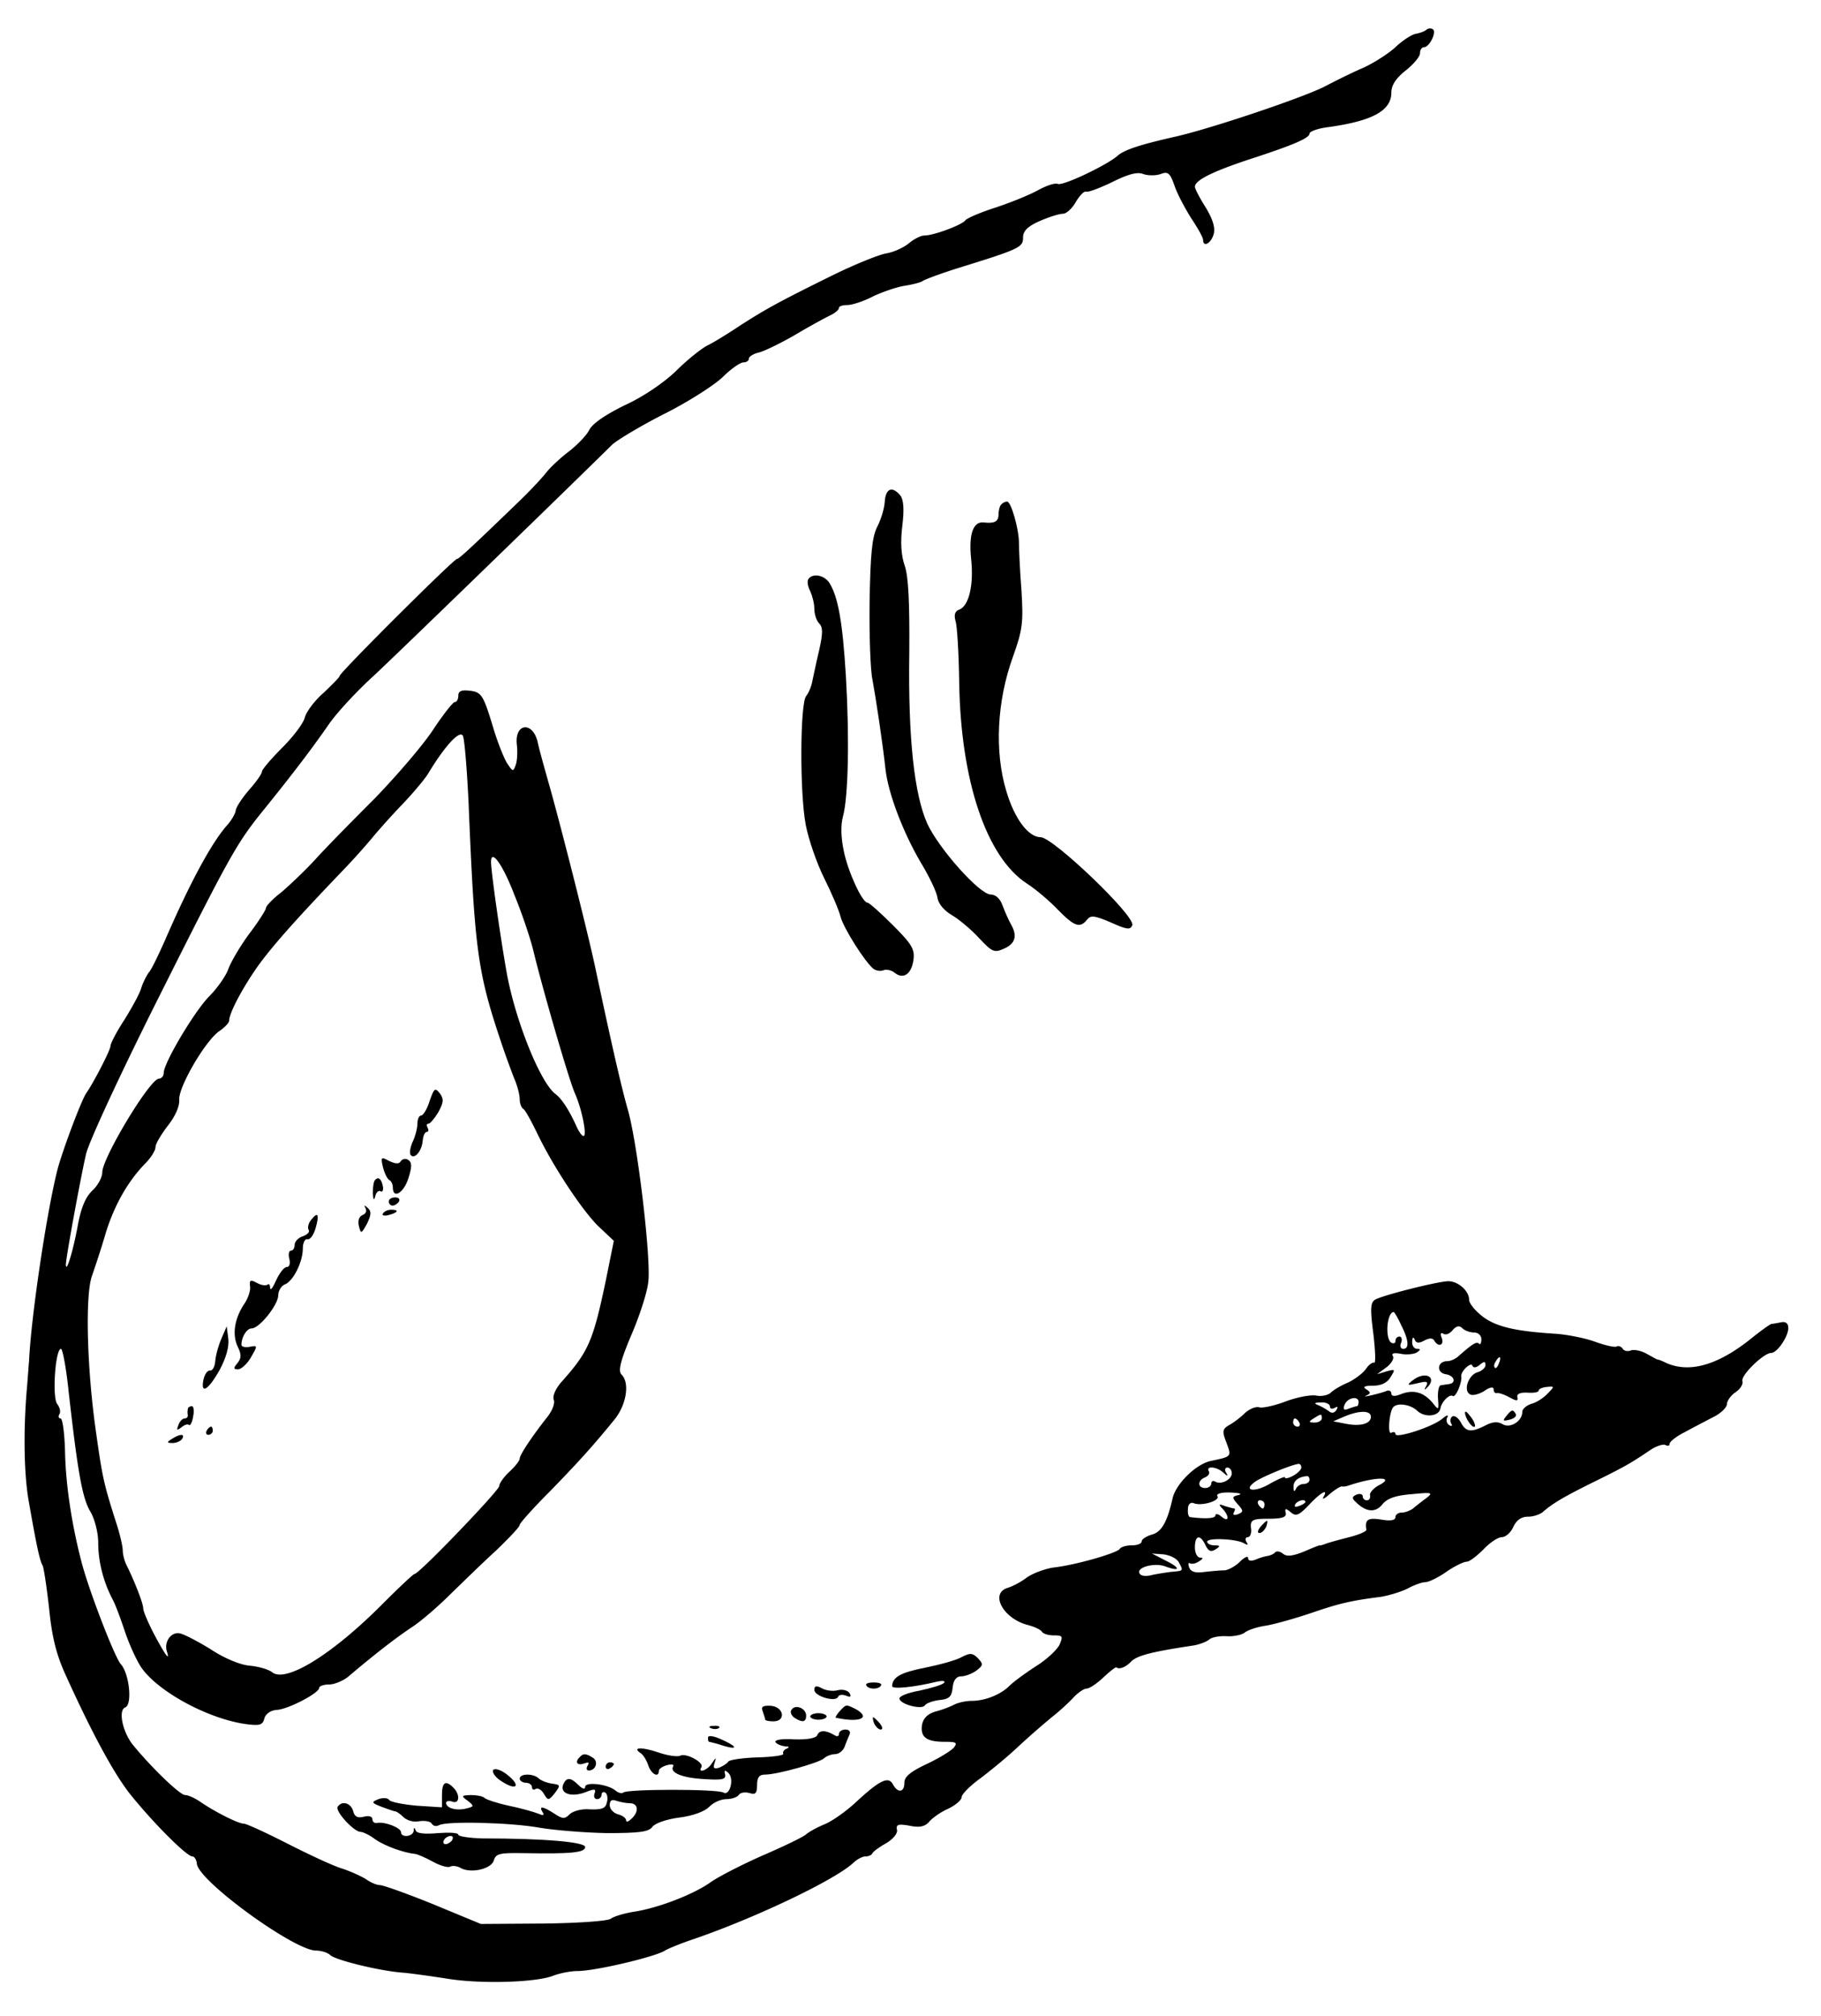 <svg xmlns="http://www.w3.org/2000/svg" version="1.0" viewBox="0 0 468 518"><path d="M366.623 7.61c-.421.42-1.578.841-2.63 1.052-1.051.105-3.47 1.682-5.258 3.365s-5.574 4.102-8.309 5.364c-2.734 1.157-7.151 3.365-9.78 4.732-5.364 2.84-29.763 11.043-38.808 13.042-8.834 1.998-13.041 3.365-14.724 4.943-2.84 2.418-13.882 7.677-15.25 7.151-.736-.315-2.84.42-4.837 1.472-1.999 1.157-6.836 3.156-10.938 4.523-3.997 1.262-7.677 2.84-7.993 3.365-.841 1.157-8.098 3.891-10.517 3.891-.946 0-2.734.947-3.996 1.999s-3.892 2.313-5.995 2.629c-1.998.42-7.993 2.84-13.357 5.469-14.303 7.046-17.458 8.834-23.873 12.936-3.155 2.103-7.047 4.522-8.624 5.258-1.578.842-5.154 3.681-7.993 6.52-3.05 2.946-8.414 6.626-13.041 8.73-4.943 2.419-8.414 4.733-9.255 6.415-.736 1.473-3.155 3.892-5.154 5.47-2.103 1.577-4.732 3.996-5.89 5.468s-4.206 4.733-6.835 7.257c-11.99 11.568-15.565 14.934-16.091 14.934-.841 0-30.184 29.237-30.184 30.078 0 .316-1.893 2.209-4.102 4.312-2.313 1.999-4.417 4.838-4.837 6.31-.316 1.473-2.945 4.944-5.785 7.783-2.944 2.945-5.258 5.68-5.258 6.205s-1.473 2.63-3.26 4.628c-1.788 2.103-3.366 4.417-3.471 5.363-.105.842-1.157 2.63-2.419 3.997-3.996 4.627-9.465 14.829-15.67 29.132-1.683 3.786-3.47 7.572-4.207 8.413-.631.842-1.578 2.735-1.998 4.102-.421 1.473-2.42 5.048-4.312 8.098-1.999 3.05-3.576 6.1-3.576 6.731 0 1.052-4.312 9.36-6.205 12.095-1.262 1.788-5.995 14.408-7.362 19.456-2.734 10.517-6.836 37.861-7.362 49.43-.105.841-.315 4.417-.631 7.888-.841 10.622-.631 20.718.42 27.344 2.104 12.095 2.945 15.986 3.682 17.248.315.526 1.051 5.469 1.682 11.043.737 7.467 1.893 11.99 4.312 17.248 7.047 15.565 12.831 26.082 17.038 31.13 6.1 7.467 14.093 15.355 15.46 15.355.526 0 1.052.841 1.157 1.788.105 4.312 25.03 22.4 30.604 22.4 1.367 0 3.05.527 3.681 1.158 1.262 1.262 12.726 4.101 18.72 4.522 2.314.21 7.573.947 11.57 1.578 8.518 1.367 22.821.946 27.133-.842 1.683-.63 4.417-1.157 6.1-1.157 4.627 0 20.087-3.68 22.506-5.258.631-.42 3.892-1.788 7.362-2.945 16.512-5.68 37.02-15.565 41.227-19.772.841-.736 2.103-1.472 2.945-1.472.736 0 1.577-.316 1.787-.842.21-.42 1.788-1.577 3.471-2.524 1.788-1.051 3.05-2.524 2.84-3.47-.316-1.368.315-1.578 3.26-1.052 2.524.526 3.891.21 4.943-.947.736-.946 2.945-2.524 4.838-3.365 1.998-.947 3.575-2.314 3.575-3.05s2.21-2.945 4.838-4.838c2.63-1.998 7.152-5.679 9.886-8.308a231.44 231.44 0 018.414-7.362c1.893-1.472 4.312-3.681 5.574-5.048 1.157-1.262 2.734-2.314 3.365-2.314.737 0 2.63-1.262 4.312-2.84s3.155-2.734 3.366-2.629c.736.631 2.419 0 3.891-1.577 1.578-1.473 5.259-2.42 15.67-3.997 1.578-.21 3.576-.946 4.312-1.577s2.735-.947 4.523-.842c1.682.105 3.786-.315 4.627-.946.736-.631 3.26-1.473 5.574-1.788 2.314-.42 7.572-1.893 11.569-3.26 7.362-2.525 10.307-3.156 17.668-4.102 2.104-.316 5.154-1.262 6.942-2.103 1.682-.947 3.786-1.683 4.627-1.683s3.26-1.157 5.364-2.63 4.522-2.629 5.258-2.629 2.63-1.472 4.312-3.155c1.683-1.788 3.786-3.155 4.733-3.155s2.314-1.157 2.945-2.63c.841-1.787 2.103-2.628 3.786-2.628 1.472 0 3.26-.631 3.996-1.368 2.314-1.998 5.048-3.68 12.936-7.572 7.467-3.68 9.255-4.627 14.514-8.203 1.577-1.052 3.365-1.578 3.89-1.262.632.315 1.053.21 1.053-.316s1.682-1.893 3.786-2.944c2.103-1.157 5.363-2.84 7.362-3.892 1.998-.946 3.575-2.524 3.575-3.365 0-.736.947-2.209 2.209-3.05s1.998-2.103 1.788-2.84c-.526-1.472 5.469-7.256 7.362-7.256 1.577 0 4.417-4.207 4.417-6.416 0-1.157-.631-1.682-1.788-1.472-1.052.21-2.209.42-2.524.42-.42.106-2.945 1.894-5.784 4.207-8.204 6.416-15.25 8.414-21.14 5.89-1.051-.526-2.103-.947-2.419-.947-.315-.105-1.577-.841-2.944-1.577s-3.155-1.052-3.892-.736c-.84.315-1.787.105-2.103-.526-.42-.526-1.052-.736-1.472-.526-.421.315-2.84-.21-5.47-1.157-2.523-.947-7.256-1.893-10.411-2.103-10.201-.631-15.144-1.788-18.615-4.418-1.893-1.472-3.47-3.365-3.47-4.312 0-2.418-3.156-5.048-5.785-4.732-3.47.315-16.722 3.68-18.405 4.732-1.157.737-1.262 2.314-.42 8.73.525 4.417.63 7.677.21 7.467-.316-.21-1.367.42-2.104 1.577-.84 1.157-2.84 2.63-4.522 3.47-1.788.737-3.786 1.894-4.522 2.63-.631.631-2.42 1.052-3.786.736-1.473-.21-4.838.421-7.678 1.473-2.734 1.051-5.89 1.788-6.836 1.577-.946-.315-2.629.42-3.786 1.473-1.052 1.051-2.84 2.418-3.996 3.05-1.788 1.051-1.893 1.577-.737 4.522 1.368 3.68 1.368 3.576-4.101 4.732-3.786.842-9.045 5.995-9.781 9.781-1.367 5.995-2.84 8.52-5.364 9.15-1.367.42-2.524 1.157-2.524 1.683 0 .63-1.157 1.051-2.524 1.051-1.472 0-2.84.421-3.155.947-.736 1.052-11.253 4.102-16.827 4.733-2.314.315-5.364 1.472-6.941 2.524-1.473 1.157-3.681 2.313-5.048 2.734-4.628 1.473-1.052 7.993 5.363 9.57 1.578.421 3.155 1.158 3.47 1.683s1.684.947 3.05.947c2.314 0 2.42.21 1.473 2.419-.63 1.262-3.26 3.786-5.995 5.469-2.734 1.788-5.784 3.996-6.836 5.048-2.313 2.314-6.31 3.891-9.78 3.891-1.368 0-3.366.42-4.418.947-.946.525-3.155 1.367-4.837 1.788-2.104.63-3.155 1.787-3.471 3.47-.42 3.155 1.157 4.312 5.89 4.312 2.944 0 3.26.21 2.313 1.472-.736.842-3.786 2.735-6.941 4.207-4.207 1.999-5.784 3.26-5.784 4.838 0 2.524-1.683 2.735-2.945.42-1.157-2.208-3.47-1.05-9.676 4.733-2.524 2.314-5.994 4.733-7.782 5.47s-3.997 1.892-4.838 2.629-5.89 3.155-11.253 5.468c-5.259 2.314-11.148 5.364-13.147 6.731-4.312 3.155-13.566 6.731-19.772 7.678-2.629.42-5.363 1.262-5.994 1.788-.736.63-8.519 1.156-17.353 1.262l-16.091.105-12.2-5.048c-6.73-2.735-12.936-4.943-13.777-4.943-.736 0-2.314-.631-3.47-1.473-1.158-.736-3.892-1.998-6.1-2.734-2.21-.631-8.52-3.576-14.093-6.416s-10.623-5.153-11.254-5.153c-1.472 0-7.467-3.05-11.148-5.574-1.367-.946-3.155-1.788-3.996-1.788-1.262 0-8.414-6.836-13.252-12.725-2.734-3.26-3.996-9.045-2.103-9.781s1.052-8.73-1.157-11.148c-1.577-1.788-8.308-19.246-10.096-26.293-2.524-9.675-3.997-19.666-4.207-27.87-.105-4.943-.631-8.94-1.157-8.94s-.63-.525-.315-1.05c.42-.632.105-1.789-.526-2.63-1.367-1.578-.526-14.198.946-14.198.421 0 1.368 5.048 1.999 11.253 2.313 20.403 3.47 27.134 5.574 30.605 1.156 1.998 1.998 5.468 1.998 7.992 0 4.733 1.262 9.781 3.576 14.304.84 1.472 2.208 5.258 3.26 8.413s2.945 7.362 4.207 9.255c4.206 6.205 17.353 13.357 27.134 14.619 3.365.42 4.101.21 4.522-1.473.315-1.156 1.577-2.103 3.26-2.208 2.945-.21 10.833-4.312 10.833-5.68 0-.42 1.156-.84 2.524-.84s3.68-.947 5.048-2.104c6.941-5.89 12.305-9.991 16.09-12.515 2.315-1.473 6.837-5.364 9.992-8.52 3.26-3.154 8.519-8.308 11.884-11.357 3.26-3.156 5.995-5.995 5.995-6.521 0-.42 3.47-4.312 7.677-8.519 7.573-7.782 11.359-11.99 16.828-18.72 2.944-3.786 3.786-9.255 1.682-11.358-.946-.947-.315-3.471 2.42-9.992 2.103-4.837 4.1-10.937 4.416-13.672.842-5.468-2.734-35.863-5.258-44.487-1.788-6.31-4.207-17.037-8.203-35.757-1.894-9.15-9.36-38.493-12.2-48.379-1.157-4.101-2.42-8.623-2.735-10.201-1.262-5.469-5.994-4.943-5.363.631.21 1.788.105 4.207-.316 5.258-.63 1.788-.736 1.683-2.208-.525-.842-1.368-2.42-5.364-3.471-8.835-2.63-8.729-3.05-9.465-6.31-9.78-1.893-.21-2.735.105-2.735 1.262 0 .946-.42 1.682-.946 1.682-.42 0-2.84 3.05-5.364 6.836-2.419 3.786-9.255 11.78-15.04 17.774-5.889 5.89-12.935 13.041-15.564 15.986-2.63 2.84-6.52 6.52-8.624 8.308-2.209 1.683-3.892 3.471-3.892 3.997 0 .42-1.893 3.47-4.311 6.626-2.314 3.155-4.733 7.256-5.364 9.044s-2.84 4.943-4.943 7.047c-3.891 3.996-11.674 17.142-11.674 19.666 0 .842-.631 1.473-1.262 1.473-2.314.105-14.408 20.192-14.514 23.978 0 1.368-1.156 3.471-2.524 4.733-1.787 1.683-2.944 4.417-3.786 9.045-1.157 6.31-2.944 12.305-3.05 10.096-.105-1.262 3.576-21.35 5.154-28.396.63-2.945 8.624-20.192 17.773-38.492 19.667-39.228 20.93-41.437 28.186-50.377 7.467-9.254 12.095-15.354 16.407-21.56 1.998-2.944 7.256-8.623 11.673-12.62 6.31-5.89 51.639-49.85 61.21-59.316 1.261-1.157 7.15-4.732 13.356-7.887 6.1-3.05 12.83-7.362 15.04-9.466 2.103-2.103 4.522-3.786 5.363-3.786.736 0 1.367-.42 1.367-.946s1.157-1.262 2.524-1.578 5.469-2.314 9.15-4.417c3.68-2.209 7.783-4.417 9.045-5.048 1.367-.631 2.418-1.473 2.418-1.998 0-.421.947-.737 2.104-.737 1.262 0 4.207-.946 6.626-2.208 2.419-1.157 6.1-2.42 8.098-2.735s4.206-.841 4.732-1.262c.631-.42 4.628-1.893 8.94-3.26 15.986-4.943 16.827-5.364 16.827-7.888 0-1.682 1.157-2.84 4.207-4.206 2.419-1.052 5.048-1.894 5.994-1.894s2.42-1.367 3.366-3.05c.946-1.577 2.103-2.839 2.63-2.629s3.575-.946 6.835-2.524c3.997-1.998 6.416-2.629 7.888-1.998 1.262.42 3.155.42 4.417 0 1.893-.736 2.419-.316 3.576 2.945.736 2.208 2.734 5.89 4.312 8.413 1.683 2.524 3.05 4.943 3.05 5.574 0 1.999 2.103.842 2.734-1.577.42-1.683-.315-3.891-2.103-6.836-1.473-2.314-2.735-4.733-2.735-5.259 0-1.682 4.523-3.891 13.672-6.941 11.674-3.786 15.776-5.574 15.776-6.73 0-.527 2.209-1.368 5.048-1.684 11.148-1.577 15.986-4.206 15.986-8.834 0-1.893 1.157-3.68 3.68-5.679 2-1.578 3.682-3.576 3.682-4.417s.42-1.578 1.052-1.578c1.367 0 3.365-3.996 2.208-4.627-.42-.316-1.157-.21-1.577.105zM120.42 206.17c1.577 38.388 2.313 43.646 8.518 62.051.947 2.84 2.42 6.836 3.156 8.73.84 1.892 1.472 4.311 1.472 5.468 0 1.052.42 2.209.946 2.524s2.104 3.26 3.681 6.52c3.997 8.31 11.885 20.299 16.091 24.085l3.471 3.26-1.998 9.886c-3.366 16.091-4.523 18.615-11.569 26.503-1.367 1.577-2.209 3.47-1.893 4.417.42.947-.42 2.945-1.683 4.522-3.891 4.943-7.046 9.676-7.046 10.622 0 .526-1.157 1.999-2.63 3.366s-2.629 3.05-2.629 3.68c0 1.158-20.613 22.612-21.77 22.612-.315 0-3.996 3.471-8.098 7.573-13.041 13.146-25.03 20.508-28.501 17.668-.946-.736-3.47-1.472-5.784-1.683-2.42-.21-6.52-1.893-9.991-4.206-3.26-1.999-6.837-3.892-7.993-4.102-2.209-.42-4.102 2.209-3.26 4.733.84 2.629-.526.736-3.366-4.628-1.472-2.84-2.735-5.784-2.735-6.52 0-1.262-2.208-6.942-4.311-11.148-.526-1.052-.947-2.735-.947-3.681 0-1.052-.736-4.312-1.683-7.152-3.26-10.201-3.576-11.779-5.258-23.768-2.314-16.407-2.735-34.917-.947-39.755.736-2.103 2.42-7.151 3.576-11.148 2.314-7.361 5.89-13.461 10.412-17.984 1.262-1.367 2.314-3.05 2.314-3.89s1.472-3.261 3.155-5.47c1.998-2.524 3.05-5.048 2.944-6.73-.21-3.26 6.837-15.355 10.412-17.67 1.367-.946 2.42-2.103 2.42-2.628 0-1.999 3.68-8.835 7.677-14.409 3.89-5.258 9.465-11.568 21.77-24.4 2.629-2.734 5.89-6.415 7.362-8.202s4.838-5.574 7.467-8.309 5.784-6.415 6.836-8.098c4.312-7.152 8.098-11.253 8.94-9.78.42.735 1.051 8.413 1.472 17.142zm11.779 23.77c1.998 4.837 4.206 11.463 4.943 14.618 2.629 10.727 9.15 33.129 10.622 36.389 1.788 3.996 3.155 10.937 2.208 10.937-.42 0-1.156-1.051-1.787-2.418-1.894-4.207-3.787-7.152-5.47-8.414-3.89-2.945-10.306-18.93-12.515-31.236-1.682-9.57-3.89-25.135-3.996-28.185-.105-3.786 2.945.315 5.995 8.308zm227.903 110.533c1.998 3.891 2.103 6.1.526 6.1-.631 0-.947-.736-.526-1.578.316-.841.105-1.577-.42-1.577-.632 0-1.052.526-1.052 1.157 0 .526-.421.736-1.052.42-1.683-1.051-1.157-7.887.631-7.887.105 0 1.052 1.472 1.893 3.365zm18.72 1.893c1.052 0 1.893.736 1.893 1.788 0 .947-.315 1.472-.63 1.052-.632-.526-1.578 0-5.154 3.155-.736.736-2.103 1.367-2.945 1.367-2.629 0-2.944 2.945-.42 3.365 2.208.316 2.84 2.314.736 2.525-.526.105-1.473.21-1.998.315-.526 0-.842 1.578-.737 3.365.21 3.05.21 3.156-1.367 1.157-2.314-2.734-4.838-3.47-7.993-2.313-1.788.736-2.629.63-2.629-.106 0-.63-.631-.946-1.262-.63-2.314.84-6.73 1.787-5.153 1.156 1.157-.526 1.157-.841 0-1.577-1.052-.631-.526-.947 1.682-.947 2.104 0 3.681-.736 4.523-2.208 1.262-1.999 1.262-2.104-1.052-1.473l-2.419.736 2.419-1.787c1.262-.947 1.998-2.209 1.683-2.84-.526-.736.21-.947 1.998-.631 1.472.315 3.365.105 4.102-.316 1.051-.736 1.051-.946.105-.946-.736 0-1.367-.841-1.262-1.893 0-1.052.315-1.262.63-.526.316.947 1.052 1.052 2.42.316s2.208-.737 2.629 0c1.052 1.787 2.63 1.156 1.893-.737-.42-1.051-.21-1.472.42-1.051s1.683 0 2.42-.947c.946-1.052 1.682-1.262 2.524-.42.525.525 1.893 1.051 2.944 1.051zm6.416 7.888c-.316.946-.842 1.472-1.052 1.157-.315-.316-.21-.947.21-1.578.947-1.683 1.578-1.367.842.42zm-4.943.42c1.157-.946 1.472-.946 1.472.106 0 .63-.946 1.472-1.998 1.788-2.314.63-3.786 4.627-1.998 5.679.63.42 2.313 0 3.68-.842 1.473-1.051 2.42-1.156 2.42-.42 0 .63.315 1.051.84.946.422-.105 1.789.316 3.156 1.052 1.893 1.052 2.314 1.052 2.103 0-.21-.841.737-1.262 2.63-1.157 1.577.105 2.84-.105 2.84-.526s.946-.841 2.103-.946c1.998-.21 1.998-.105.21 1.682-.947 1.052-2.84 2.314-4.102 2.63-1.367.42-2.419 1.367-2.419 2.103 0 2.419-3.155 4.312-5.048 3.155-1.262-.736-2.629-.63-4.417.316-3.68 1.893-5.048 1.682-6.31-.737-.631-1.156-1.578-1.893-2.209-1.577-.526.42-.63 1.157-.315 1.788.42.736.21.841-.526.42-.631-.42-.841-1.367-.42-1.998.315-.736-.211-.526-1.368.421-2.524 2.103-11.99 5.153-11.99 3.891 0-.526-.525-.63-1.051-.315-1.052.63-.526-5.574.526-6.626 1.157-1.157 4.417-.631 6.1.947 1.998 1.893 5.679 1.472 5.994-.631.316-1.683 2.314-3.681 3.156-3.156.736.526 2.418-3.365 2.208-5.048-.21-1.262 2.524-3.786 2.84-2.734.21.63 1.051.526 1.893-.21zm-31.13 9.571c0 .526-.21 1.052-.421 1.052s-1.262.315-2.104.63c-1.262.527-1.577.211-1.051-1.051.736-1.788 3.575-2.314 3.575-.631zm-7.363 1.157c0 .526.526.736 1.263.315s.84-.315.42.526c-.526.842-1.262.947-1.998.316-.736-.526-1.998-1.262-2.84-1.578-1.051-.42-.736-.63.842-.63 1.262-.106 2.314.42 2.314 1.05zm10.517 2.63c0 1.787-2.734 2.523-6.415 1.787l-3.26-.631 2.945-1.262c3.786-1.578 6.73-1.578 6.73.105zm-12.62.42c0 .526-.841 1.051-1.788 1.051-1.577 0-1.683-.21-.315-1.051 1.998-1.262 2.103-1.262 2.103 0zm-5.784 1.051c.315.526.105 1.052-.42 1.052-.632 0-1.158-.526-1.158-1.052 0-.63.21-1.051.42-1.051.316 0 .842.42 1.158 1.051zm.526 11.57c0 .525-.947 1.472-2.104 2.103s-2.103.841-2.103.42c0-.315-1.683.421-3.786 1.578-3.997 2.419-7.257 1.893-3.786-.526 1.893-1.262 8.939-4.207 11.042-4.522.421 0 .737.315.737.946zm-20.088 1.261c1.157 1.052 1.367 1.052.736 0-.42-.63-.21-1.262.316-1.262.63 0 1.157.631 1.157 1.473 0 1.682-2.84 3.05-4.312 2.103-.526-.316-.947 0-.947.526 0 .63-.736 1.157-1.577 1.157-1.999 0-1.999-1.999 0-2.735.841-.42 1.262-1.051.946-1.577-.841-1.473 2.104-1.157 3.681.315zm22.191 1.893c0 .526-.631 1.052-1.472 1.052s-1.788.631-1.999 1.262c-.42.841-.63.736-.63-.42-.106-1.578 1.156-2.63 3.365-2.84.42-.105.736.315.736.946zm17.669 1.473c-1.262.736-2.314 1.893-2.104 2.524.105.736-.21 1.262-.841 1.262-.526 0-1.052-.42-1.052-1.052 0-.526-.736-.736-1.577-.42-1.157.525-1.262.946-.21 1.892 2.628 2.63 5.047 2.84 6.835.631 1.262-1.577 3.47-2.313 7.573-2.629 5.258-.526 5.574-.42 3.68 1.052-1.156.841-2.629 1.998-3.365 2.63-.736.525-1.998 1.05-2.945 1.05-.841 0-1.577.527-1.577 1.158 0 .841-1.262 1.051-3.681.63-3.47-.525-4.207 0-3.786 2.63 0 .42-1.893 1.262-4.418 1.893-2.418.631-5.153 1.367-5.994 1.683s-1.578.526-1.578.42-1.788.632-3.996 1.578c-2.84 1.157-4.417 1.367-5.364.631-.736-.631-1.683-.841-2.103-.42-.316.42-1.262.84-1.999.946s-2.103.526-3.05.946c-1.156.421-1.892.316-1.892-.42 0-.631-.947-.21-2.104.946s-2.945 2.104-3.891 2.209c-1.052 0-3.366.21-5.259.42-2.208.316-3.47 0-3.891-1.156-.315-.842-.21-1.368.21-1.052.421.21 1.473.105 2.314-.526 1.052-.63 1.157-.946.316-.946-.737 0-1.368-1.157-1.368-2.63 0-3.155 1.368-3.47 2.735-.526.736 1.473 1.367 1.788 2.524 1.052 1.367-.841 1.262-1.052-.21-1.052-1.052 0-1.893-.42-1.893-.946 0-1.052 7.572-.736 9.465.42.946.526 1.157.421.63-.315-.42-.736-.21-1.262.316-1.262.631 0 1.052-1.052.842-2.314-.21-2.103.315-2.419 4.522-2.419 3.576 0 4.627-.42 4.417-1.472-.315-1.262 0-1.262 1.262-.21 1.367 1.157 2.104.841 4.733-1.893 3.05-3.26 5.048-4.312 3.68-1.999-.42.737.316.421 1.578-.736 1.368-1.157 2.735-1.998 3.155-1.998.316.105 1.157 0 1.683-.21 7.257-2.42 12.305-2.314 7.678 0zm-35.863 2.419c-1.788.42-1.788.63-.21 2.418 1.472 1.683 1.472 1.894 0 2.525-.947.315-1.368.21-1.052-.421s.42-1.052.105-1.052c-.21 0-1.367-.315-2.42-.63-1.577-.632-1.682-.422-.525.735 1.788 1.999 1.578 3.576-.316 1.999-.84-.737-1.577-.842-1.577-.316 0 .736-2.314.947-6.52.42-.421-.104-.632-1.05-.526-2.103 0-1.157.63-1.788 1.472-1.472 1.998.841 6.836-.631 6.1-1.788-.42-.63 1.051-1.052 3.365-.946 2.209.105 3.155.315 2.104.63zm6.625 2.418c0 .526-.21 1.052-.42 1.052-.316 0-.842-.526-1.157-1.052-.316-.63-.105-1.051.42-1.051.631 0 1.157.42 1.157 1.051zm10.517-.63c0 .21-.736.736-1.682 1.051-.842.316-1.262.21-.947-.42.631-1.052 2.63-1.473 2.63-.632zm-32.497 15.565c1.157 2.208 1.262 2.103-2.209 2.419-1.472.21-3.68.525-4.943.84-1.367.316-2.629.211-2.945-.42-1.051-1.577 3.892-2.945 6.731-1.788 3.786 1.368 3.786.316-.105-1.577l-3.47-1.788 2.944.21c1.683.21 3.47 1.052 3.997 2.104z"/><path d="M110.428 282.84c-.63 2.103-1.682 3.786-2.208 3.786s-.947.947-.947 2.103c0 1.052-.525 3.26-1.262 4.733-.63 1.472-.841 2.945-.42 3.365 1.051 1.052 2.84-1.156 3.05-3.786.105-1.157.525-2.208 1.051-2.208.421 0 .526-.526.21-1.052-.315-.63-.315-1.052.211-1.052.42 0 1.578-1.367 2.524-2.944 1.367-2.524 1.472-3.366.42-4.838-1.261-1.578-1.472-1.367-2.628 1.893zM98.44 299.983c.42 1.577 1.156 3.05 1.682 3.26.42.21.841 1.052.841 1.893 0 3.05 2.84 1.367 3.997-2.419.946-2.945.946-4.102-.106-4.733-.63-.42-1.472-.21-1.893.421-.42.736-1.367.631-2.944-.105-2.104-1.157-2.209-1.052-1.578 1.683zM96.44 303.138c-.42.315-.63 1.893-.63 3.365.105 1.788.315 2.104.63.841.211-.946.842-1.577 1.368-1.262.42.316.736-.21.631-1.051-.315-1.998-1.157-2.84-1.998-1.893zM99.912 308.712c0 .526.42 1.051.946 1.051.631 0 1.367-.525 1.683-1.051.315-.631-.105-1.052-.947-1.052-.946 0-1.682.42-1.682 1.052zM93.917 310.394c.42.737.105 1.473-.736 1.788-.947.421-1.262 1.473-.947 2.84.526 2.103.631 1.998 2.103-.631 1.052-2.209 1.157-3.155.21-3.997s-1.05-.84-.63 0zM98.44 311.762c-.422.525.315.736 1.472.42 2.418-.63 2.734-1.367.63-1.367-.84 0-1.787.42-2.103.947zM80.034 313.34c-.736.84-1.051 1.997-.736 2.628.42.526-.315 1.262-1.472 1.683-1.157.316-2.104 1.367-2.104 2.209s-.42 1.472-.946 1.472-.736.947-.42 2.104c.315 1.262 0 2.103-.632 2.103-.736 0-1.893 1.577-2.734 3.365-.842 1.893-1.473 2.84-1.578 1.999 0-.842-.315-1.157-.63-.842-.422.316-1.578.21-2.735-.42-1.683-.947-1.998-.737-1.788.84.21 1.053-.526 3.261-1.683 4.839-2.419 3.786-2.945 7.887-1.367 10.937.841 1.788.841 2.735-.21 3.997s-1.052 1.577.21 1.577c.736 0 2.314-1.367 3.26-3.05 1.788-3.05 1.788-3.155-.315-2.734-1.157.21-2.104 0-2.104-.526 0-1.998 1.368-4.207 2.63-4.207 1.998 0 6.836-6.1 6.836-8.518 0-1.157.736-2.314 1.577-2.735 2.209-.736 4.733-5.784 4.733-9.255 0-1.472.526-2.524 1.157-2.419.736.21 1.577-1.051 2.103-2.734 1.052-3.681.631-4.417-1.052-2.314zM56.897 343.944c-.736 1.682-1.472 4.312-1.578 5.784s-.736 2.524-1.367 2.419-1.367.946-1.683 2.419c-.736 3.786 1.263 2.63 4.207-2.63 1.578-2.944 2.42-5.784 2.209-7.887l-.42-3.26-1.368 3.155zM48.273 362.033c-.105.526-.105 1.157 0 1.577 0 .526-.315.842-.841.842s-1.262.736-1.578 1.683c-.526 1.367-.42 1.472.736.63.842-.736 1.683-.946 1.999-.63.315.21.84-.737 1.051-2.209.316-1.472.105-2.63-.315-2.63-.526 0-1.052.316-1.052.737zM53.11 367.607c-.315.526-.104 1.052.422 1.052.63 0 1.156-.526 1.156-1.052 0-.631-.21-1.052-.42-1.052-.316 0-.842.42-1.157 1.052zM44.171 369.71c-1.367.842-1.367 1.052.21 1.052.947 0 2.104-.526 2.42-1.052.841-1.367-.526-1.367-2.63 0zM363.047 354.671c-1.578 1.262-1.473 1.367 1.262.736 2.419-.63 2.84-.42 2.208.736-.525.842-.42 1.052 0 .631 3.156-2.84-.105-4.732-3.47-2.103zM376.509 362.98c0 1.367 1.893 4.101 2.524 3.575.21-.315-.21-1.472-1.052-2.524-.841-1.157-1.472-1.683-1.472-1.052zM387.13 363.82c-1.05 1.263-.84 1.368.842.947 1.262-.315 1.893-.946 1.578-1.472-.737-1.262-1.052-1.157-2.42.526zM323.924 392.322c-.737.946-.842 1.577-.21 1.577.525 0 1.261-.736 1.682-1.577.315-.842.42-1.578.21-1.578s-.946.736-1.682 1.578zM227.378 128.976c-.106 1.788-1.052 4.733-1.999 6.52-1.262 2.63-1.682 6.837-1.893 19.142-.105 8.624.21 17.668.736 19.982.842 4.522 2.63 16.301 3.366 23.137.736 6.205 4.417 15.881 8.94 23.664 2.313 3.786 4.311 7.993 4.416 9.36.316 1.577 1.788 3.26 3.787 4.417 1.787 1.052 4.943 3.68 6.94 5.89 3.366 3.575 3.892 3.786 6.416 2.629 2.84-1.262 3.47-3.26 1.683-6.31-.526-.947-1.472-3.05-2.103-4.733-.632-1.788-1.788-2.84-3.05-2.84-2.84 0-13.252-11.674-16.302-18.194-3.365-7.572-4.943-21.98-4.627-43.856.105-12.936-.21-19.562-1.157-22.401-.947-2.63-1.157-6.1-.631-10.307.526-4.312.315-6.73-.526-7.783-2.103-2.524-3.786-1.787-3.996 1.683z"/><path d="M257.351 129.607c-.42.316-.736 1.578-.736 2.63 0 1.787-1.052 2.313-3.786 1.998s-3.892 3.05-3.26 9.255c.736 6.73-.526 12.2-3.05 13.146-1.157.42-1.368 1.367-.947 2.945.42 1.157.841 8.413.946 15.985.421 25.03 6.942 44.593 17.354 51.429 2.313 1.472 5.889 4.522 7.992 6.73 4.207 4.312 5.68 4.838 7.468 2.63.946-1.262 1.893-1.157 6.1.63 4.206 1.894 5.048 1.999 5.573.737.842-2.314-20.403-22.612-23.558-22.612s-6.73-4.732-8.834-11.884c-3.05-10.096-2.419-23.032 1.683-34.39 2.524-7.047 2.734-8.835 2.208-17.353-.42-5.259-.63-10.623-.63-11.99 0-3.47-1.999-10.622-3.05-10.622-.421 0-1.158.316-1.473.736zM207.71 148.853c-.315.526-.104 1.893.527 3.05.525 1.157 1.051 3.155 1.051 4.523s.526 3.05 1.262 3.786c.947.946.947 2.524 0 6.73-.736 3.05-1.472 6.731-1.788 8.099-.21 1.262-.946 3.05-1.577 3.786-1.578 1.893-1.683 24.925-.105 33.128.736 3.786 2.84 9.886 4.732 13.672s3.787 8.204 4.207 9.886c.736 2.945 6.416 11.885 8.519 13.462.631.42 1.683.631 2.524.316.736-.316 2.103 0 2.84.63 2.208 1.789 4.312.421 4.837-3.154.421-2.84-.315-4.102-5.258-9.045-3.155-3.155-6.1-5.784-6.52-5.784-1.368 0-5.049-7.993-6.1-13.252-.737-3.47-.842-6.626-.21-8.94 1.366-5.047 1.682-20.087.735-36.178-.841-13.777-1.998-20.192-4.206-23.768-1.368-2.104-4.418-2.63-5.47-.947zM247.15 425.766c-1.473.841-5.785 1.998-9.466 2.734-6.31 1.262-8.308 2.42-8.413 4.733 0 .841 5.468.315 11.568-1.157 1.473-.315 2.209-.21 1.788.316-.526.525-3.365 1.367-6.31 1.998-3.05.526-5.364 1.472-5.153 2.103.315 1.473 5.784 2.84 6.52 1.683.316-.526 1.998-1.157 3.681-1.367 2.524-.21 3.26-.842 3.47-3.26.211-1.894.947-2.84 2.21-2.84.946 0 2.734-.631 3.89-1.472 1.789-1.368 1.789-1.683.421-3.156-1.367-1.367-1.998-1.472-4.207-.315zM222.645 433.023c.21.525 1.052.841 1.893.841s1.683-.316 1.893-.841c.316-.421-.526-.737-1.893-.737s-2.209.316-1.893.737zM209.288 434.18c0 1.682 5.574 3.26 6.1 1.787.21-.525 1.052-.63 1.998-.315 1.157.526 1.473.315.947-.631-.526-.736-1.788-1.052-3.05-.736-1.157.315-3.05.105-4.102-.526-1.367-.736-1.893-.631-1.893.42zM196.037 439.754c.315.946.63 1.893.63 2.103s.947.42 2.104.42c3.26 0 2.735-3.68-.63-3.996-2.104-.105-2.63.21-2.104 1.473zM203.399 439.333c-.42.526 0 1.472.736 1.998 2.103 1.367 3.05 1.157 3.05-.526 0-1.893-2.84-3.05-3.786-1.472zM215.809 439.648c-.736.842-1.157 1.578-1.052 1.683 6.1 1.367 9.255.105 5.153-2.209-2.524-1.262-2.418-1.262-4.101.526zM208.237 441.016c0 .42.946.84 2.103.84s2.103-.42 2.103-.84-.946-.842-2.103-.842-2.103.42-2.103.842zM224.643 442.803c.42.842 1.157 1.578 1.683 1.578.63 0 .526-.631-.21-1.578-.737-.84-1.473-1.577-1.683-1.577s-.105.736.21 1.577zM182.785 444.065c.737.316 1.683.21 1.999-.105.42-.315-.21-.63-1.368-.526-1.156 0-1.472.316-.63.631zM210.024 445.853c-.315.737-2.524 1.157-5.889 1.052-3.155-.21-5.153.105-4.838.736.42.526 1.473.947 2.42 1.052 1.156 0 1.261.21.42.631-.631.21-1.052.841-.842 1.262.316.42-2.629.841-6.52.947-3.786.105-7.257.63-7.572 1.051-.316.526-1.368 1.157-2.314 1.578-1.367.42-1.683.21-1.262-1.157.526-1.578.42-1.578-.631 0-1.157 1.893-3.786 2.734-2.735 1.052.737-1.262-4.101-3.786-5.468-2.945-.631.315-3.156 0-5.574-.841-4.312-1.473-6.942-1.368-4.523.21.631.42 1.473 1.788 1.893 3.05.736 2.314 2.735 3.365 2.735 1.472 0-.526.946-1.157 2.103-1.472s1.893-.21 1.578.315c-.947 1.578 2.208 2.945 7.887 3.26 4.733.316 5.68.106 5.47-1.156-.316-1.157-.106-1.262.84-.421 1.578 1.578.316 5.995-1.261 5.048-1.473-.946-24.926-.946-25.767 0-.316.316-1.262.105-1.998-.526-1.999-1.682-7.783-2.313-7.783-.946 0 .736-.736.526-1.683-.42-2.103-2.104-3.155-2.104-3.996-.106-.841 2.314 2.208 3.26 5.784 1.893 2.314-.947 2.735-.841 2.314.316-.316.84 0 1.472.631 1.472s1.157-.526 1.157-1.157c0-.526.42-.841.946-.526s.737 1.473.421 2.524c-.315 1.578-1.367 1.893-4.312 1.788-2.103-.21-4.417.42-5.258 1.262-1.262 1.262-1.788 1.262-3.997-.21-2.945-1.893-3.996-1.998-2.945-.316.526.842.21.947-1.262.316-1.051-.42-4.417-1.367-7.467-1.998-2.944-.631-5.784-1.578-6.205-1.999s-1.998-.736-3.47-.736c-2.524.105-2.63.21-.842 1.473 1.683 1.367 1.683 1.472-.42 1.998-2.524.63-5.154-.105-5.154-1.473 0-.42.736-.63 1.578-.315 1.893.736 2.103-1.788.315-3.576-1.998-1.998-2.944-1.472-2.944 1.893v3.155l-6.52-.42c-3.472-.316-6.732-.947-7.047-1.473s-1.578-.63-2.735-.21c-1.893.736-1.893.946.842 1.998 1.682.631 3.26 1.157 3.47 1.157.316 0 1.262.631 2.104 1.472s2.629 1.368 3.996 1.052c1.472-.21 2.945 0 3.26.631.421.631 1.157.736 1.788.42 1.788-1.156 18.615-.735 26.082.632 3.681.63 11.464 1.262 17.143 1.367 8.309 0 10.727-.316 11.674-1.578.631-.946 3.68-1.998 6.941-2.418 3.47-.421 6.52-1.578 7.678-2.735 1.051-1.157 3.05-1.998 4.417-1.998s2.84-.526 3.155-1.052c.42-.63 1.577-.841 2.734-.526 1.578.526 1.998.106 1.998-1.998 0-1.998.526-2.734 2.104-2.734 3.05 0 13.988-3.05 15.144-4.207.526-.526 1.893-1.052 2.84-1.052s1.998-.841 2.419-1.893c.315-.946.946-2.419 1.262-3.155s-.105-1.262-1.052-1.262-1.683.526-1.683 1.157-.525.736-1.262.21c-2.208-1.262-3.786-1.262-4.312.105zm-48.167 17.459c2.208 0 2.419 2.208.42 3.996-.736.736-1.367.947-1.367.42 0-.63-.946-1.261-2.103-1.577s-2.104-1.367-2.104-2.314c0-1.262.526-1.577 1.683-1.156.947.315 2.524.63 3.47.63z"/><path d="M181.944 446.484c0 .631.105 1.052.316 1.052.105 0 1.893.42 3.786 1.052 3.996 1.157 3.26 0-1.157-1.893-1.788-.736-2.945-.842-2.945-.21zM149.026 451.427c-1.367 1.262-.736 2.314 1.052 1.683 1.156-.42 1.472-.315.946.526-.42.736-.315 1.262.316 1.262 1.788 0 2.524-2.314 1.051-3.26-1.788-1.157-2.524-1.157-3.365-.21zM155.652 453.951c0 .526.525.737 1.051.421.631-.315 1.052-.841 1.052-1.157 0-.21-.42-.42-1.052-.42-.526 0-1.051.525-1.051 1.156zM126.73 454.793c-.316.526.526 1.788 1.788 2.63 4.417 3.049 5.679 1.366 1.367-1.789-1.367-.946-2.734-1.367-3.155-.841zM133.566 457.001c0 .526.736 1.052 1.577 1.052s1.578.526 1.578 1.157c0 .526.42.841.947.42.63-.315 1.577.316 2.103 1.263 1.052 1.788 1.262 1.788 2.84-.21 1.472-1.999 1.472-2.104-.842-2.42-1.367-.21-2.84-.84-3.365-1.367-1.367-1.262-4.838-1.262-4.838.105zM86.765 464.258c-.63 1.157 4.207 6.416 5.89 6.416.63 0 2.419.84 3.891 1.998 2.524 1.682 7.152 3.365 10.202 3.68.63.106 2.629.947 4.522 1.999s3.891 1.577 4.417 1.262 1.893-.21 2.84.42c2.734 1.368 7.887.106 8.413-2.103.526-1.682 1.578-1.893 7.572-1.788 12.095.21 15.881-.105 15.881-1.577 0-1.262-10.201-2.209-26.503-2.209-3.365-.105-6.1-.526-6.1-.946 0-.526-2.313-.631-5.153-.421-3.47.316-5.469.105-5.784-.631-.316-.947-.526-.841-.526 0-.105 1.578-3.26 1.893-3.26.42 0-1.156-4.102-2.734-5.995-2.418-.736.21-1.367-.21-1.367-.947s-.947-.946-2.209-.63c-1.577.42-2.419 0-2.734-1.473-.631-2.104-2.945-2.735-3.997-1.052zm29.448 8.519c-.316.526-1.157 1.052-1.683 1.052-.63 0-.736-.526-.42-1.052.315-.631 1.156-1.052 1.682-1.052.631 0 .736.42.42 1.052z"/></svg>
